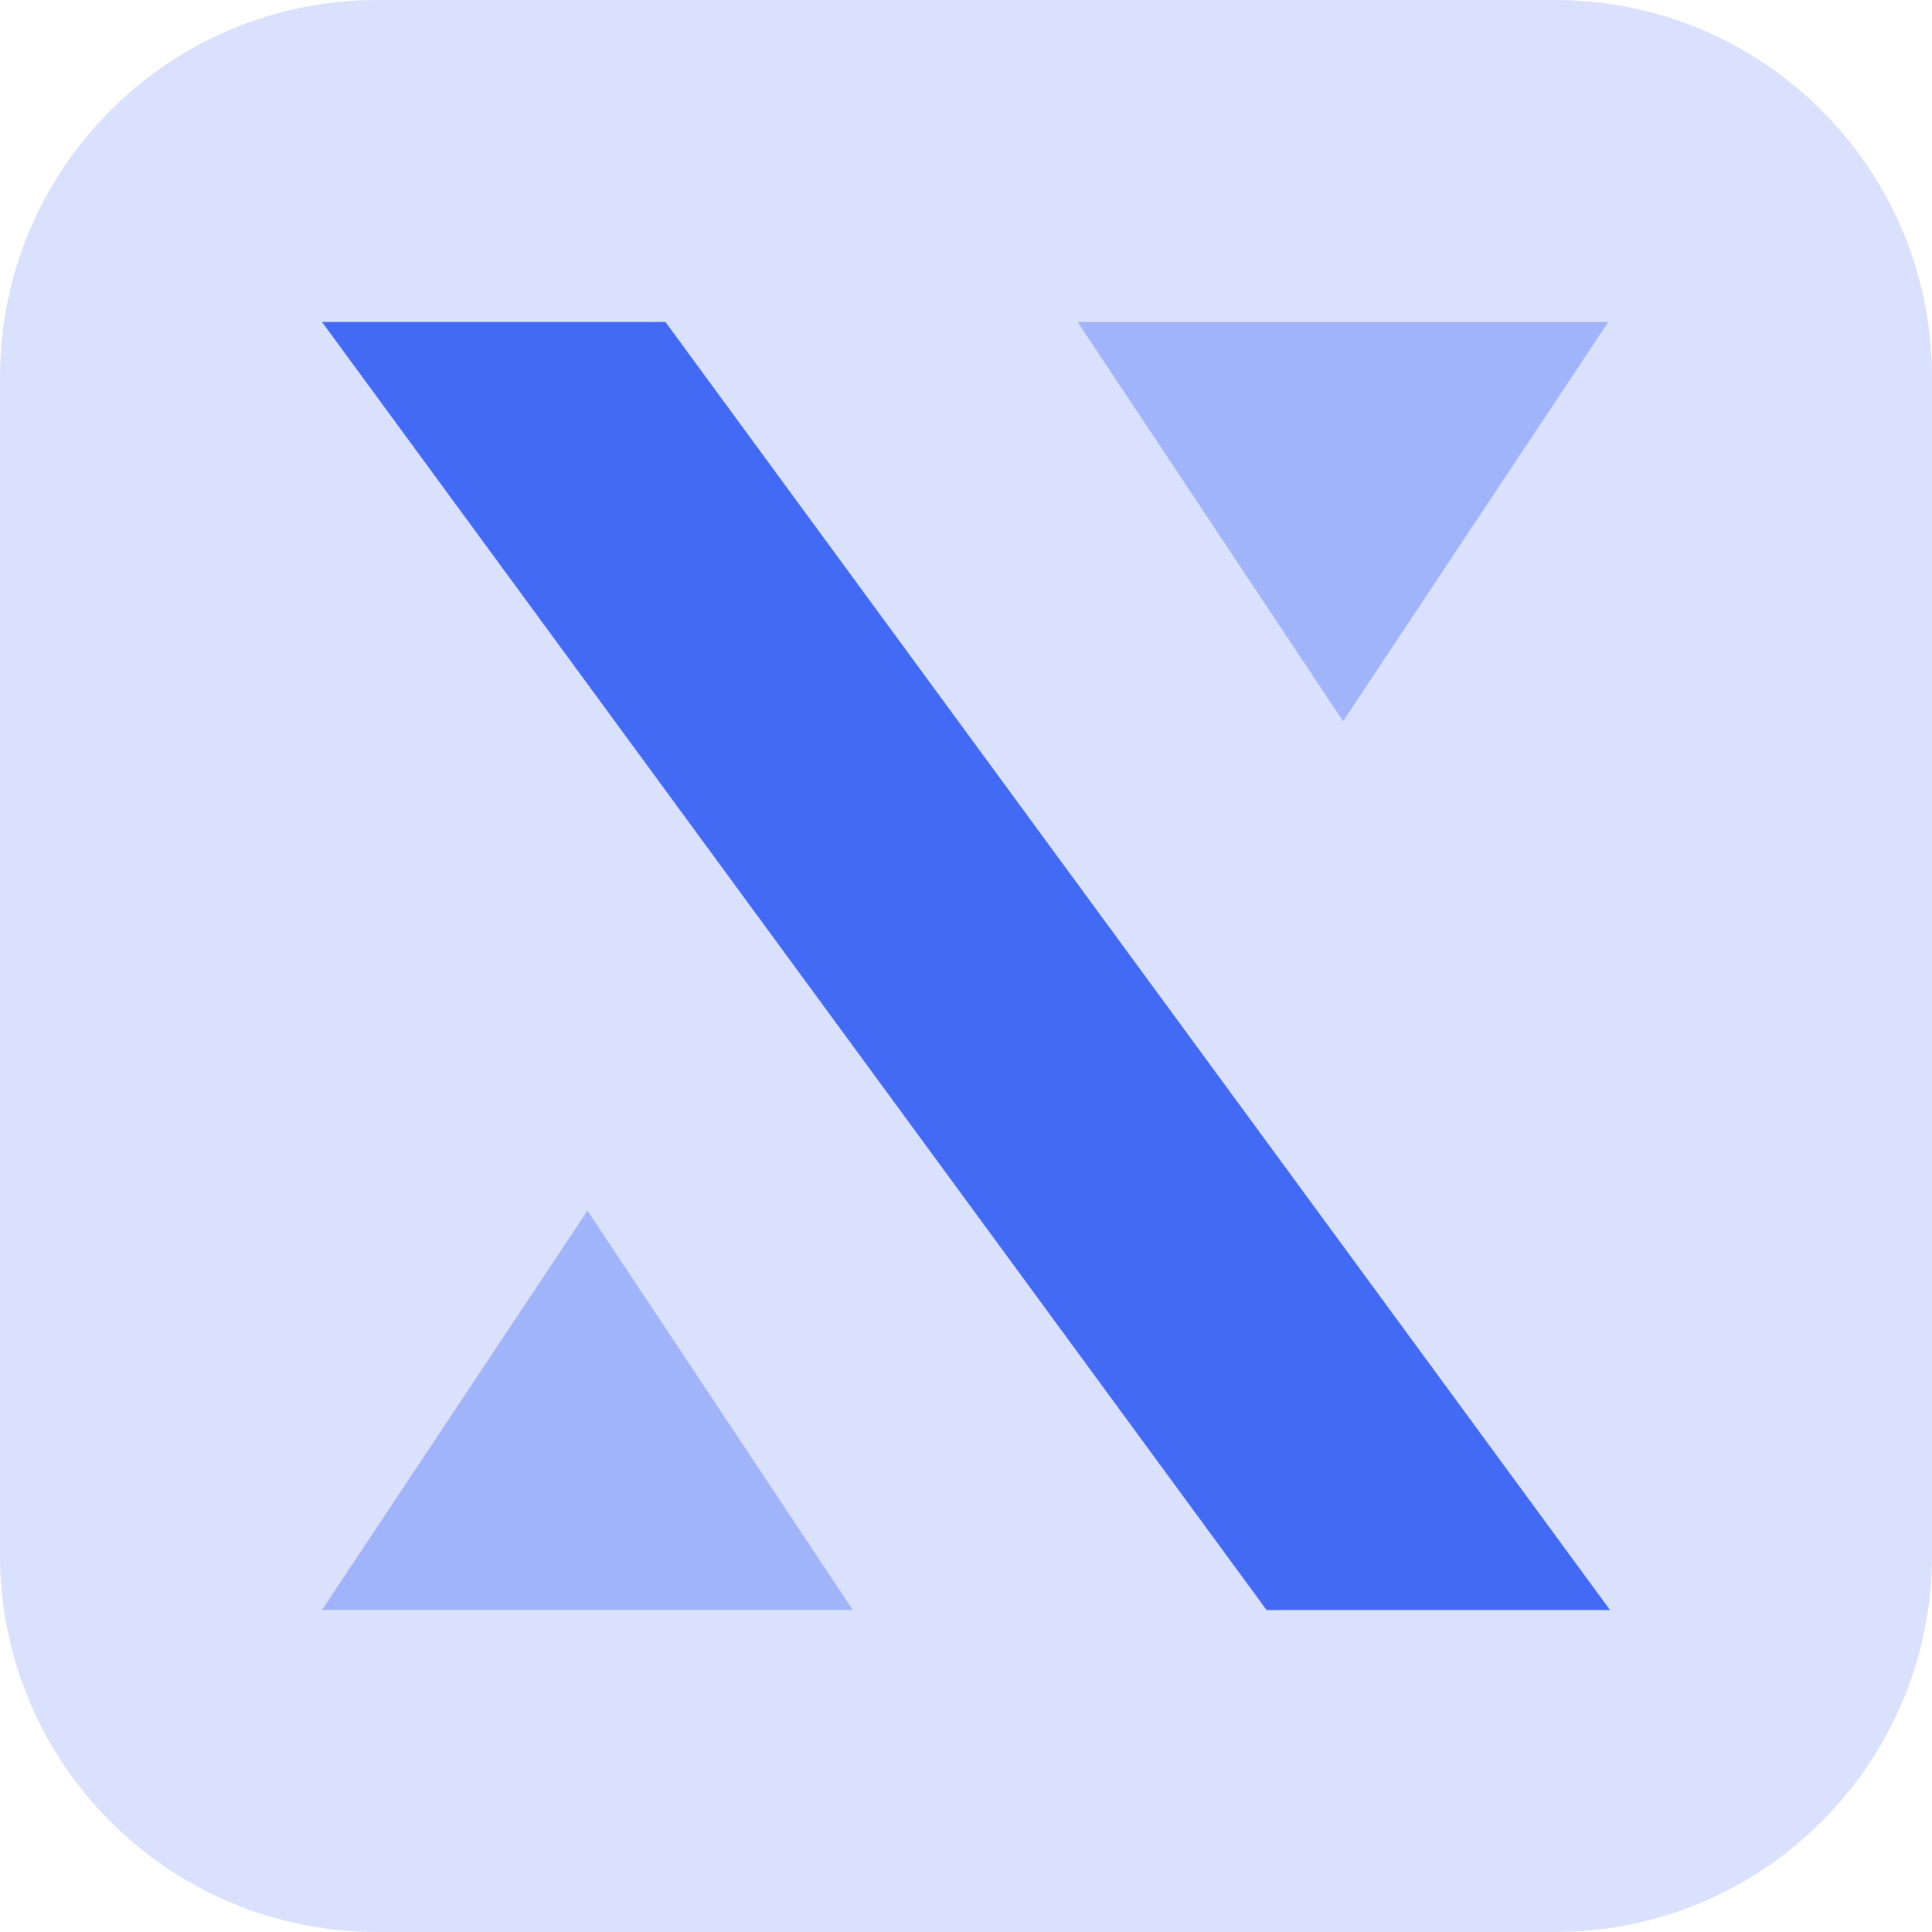 <?xml version="1.0" encoding="utf-8"?>
<svg xmlns="http://www.w3.org/2000/svg" width="144" height="144" viewBox="0 0 144 144" fill="none">
<g clip-path="url(#clip0_257_3152)">
<path opacity="0.2" d="M115.902 0H28.098C12.58 0 0 12.58 0 28.098V115.902C0 131.42 12.58 144 28.098 144H115.902C131.42 144 144 131.42 144 115.902V28.098C144 12.58 131.42 0 115.902 0Z" fill="#436AF5"/>
<path fill-rule="evenodd" clip-rule="evenodd" d="M120 119.999L49.6 24H24.001L94.4 119.999H120Z" fill="#436AF5"/>
<path fill-rule="evenodd" clip-rule="evenodd" d="M63.553 119.991H24.001L43.786 90.234L63.553 119.991Z" fill="#A1B4FA"/>
<path fill-rule="evenodd" clip-rule="evenodd" d="M119.871 24H80.32L100.105 53.757L119.871 24Z" fill="#A1B4FA"/>
</g>
<defs>
<clipPath id="clip0_257_3152">
<rect width="144" height="144" fill="white"/>
</clipPath>
</defs>
</svg>